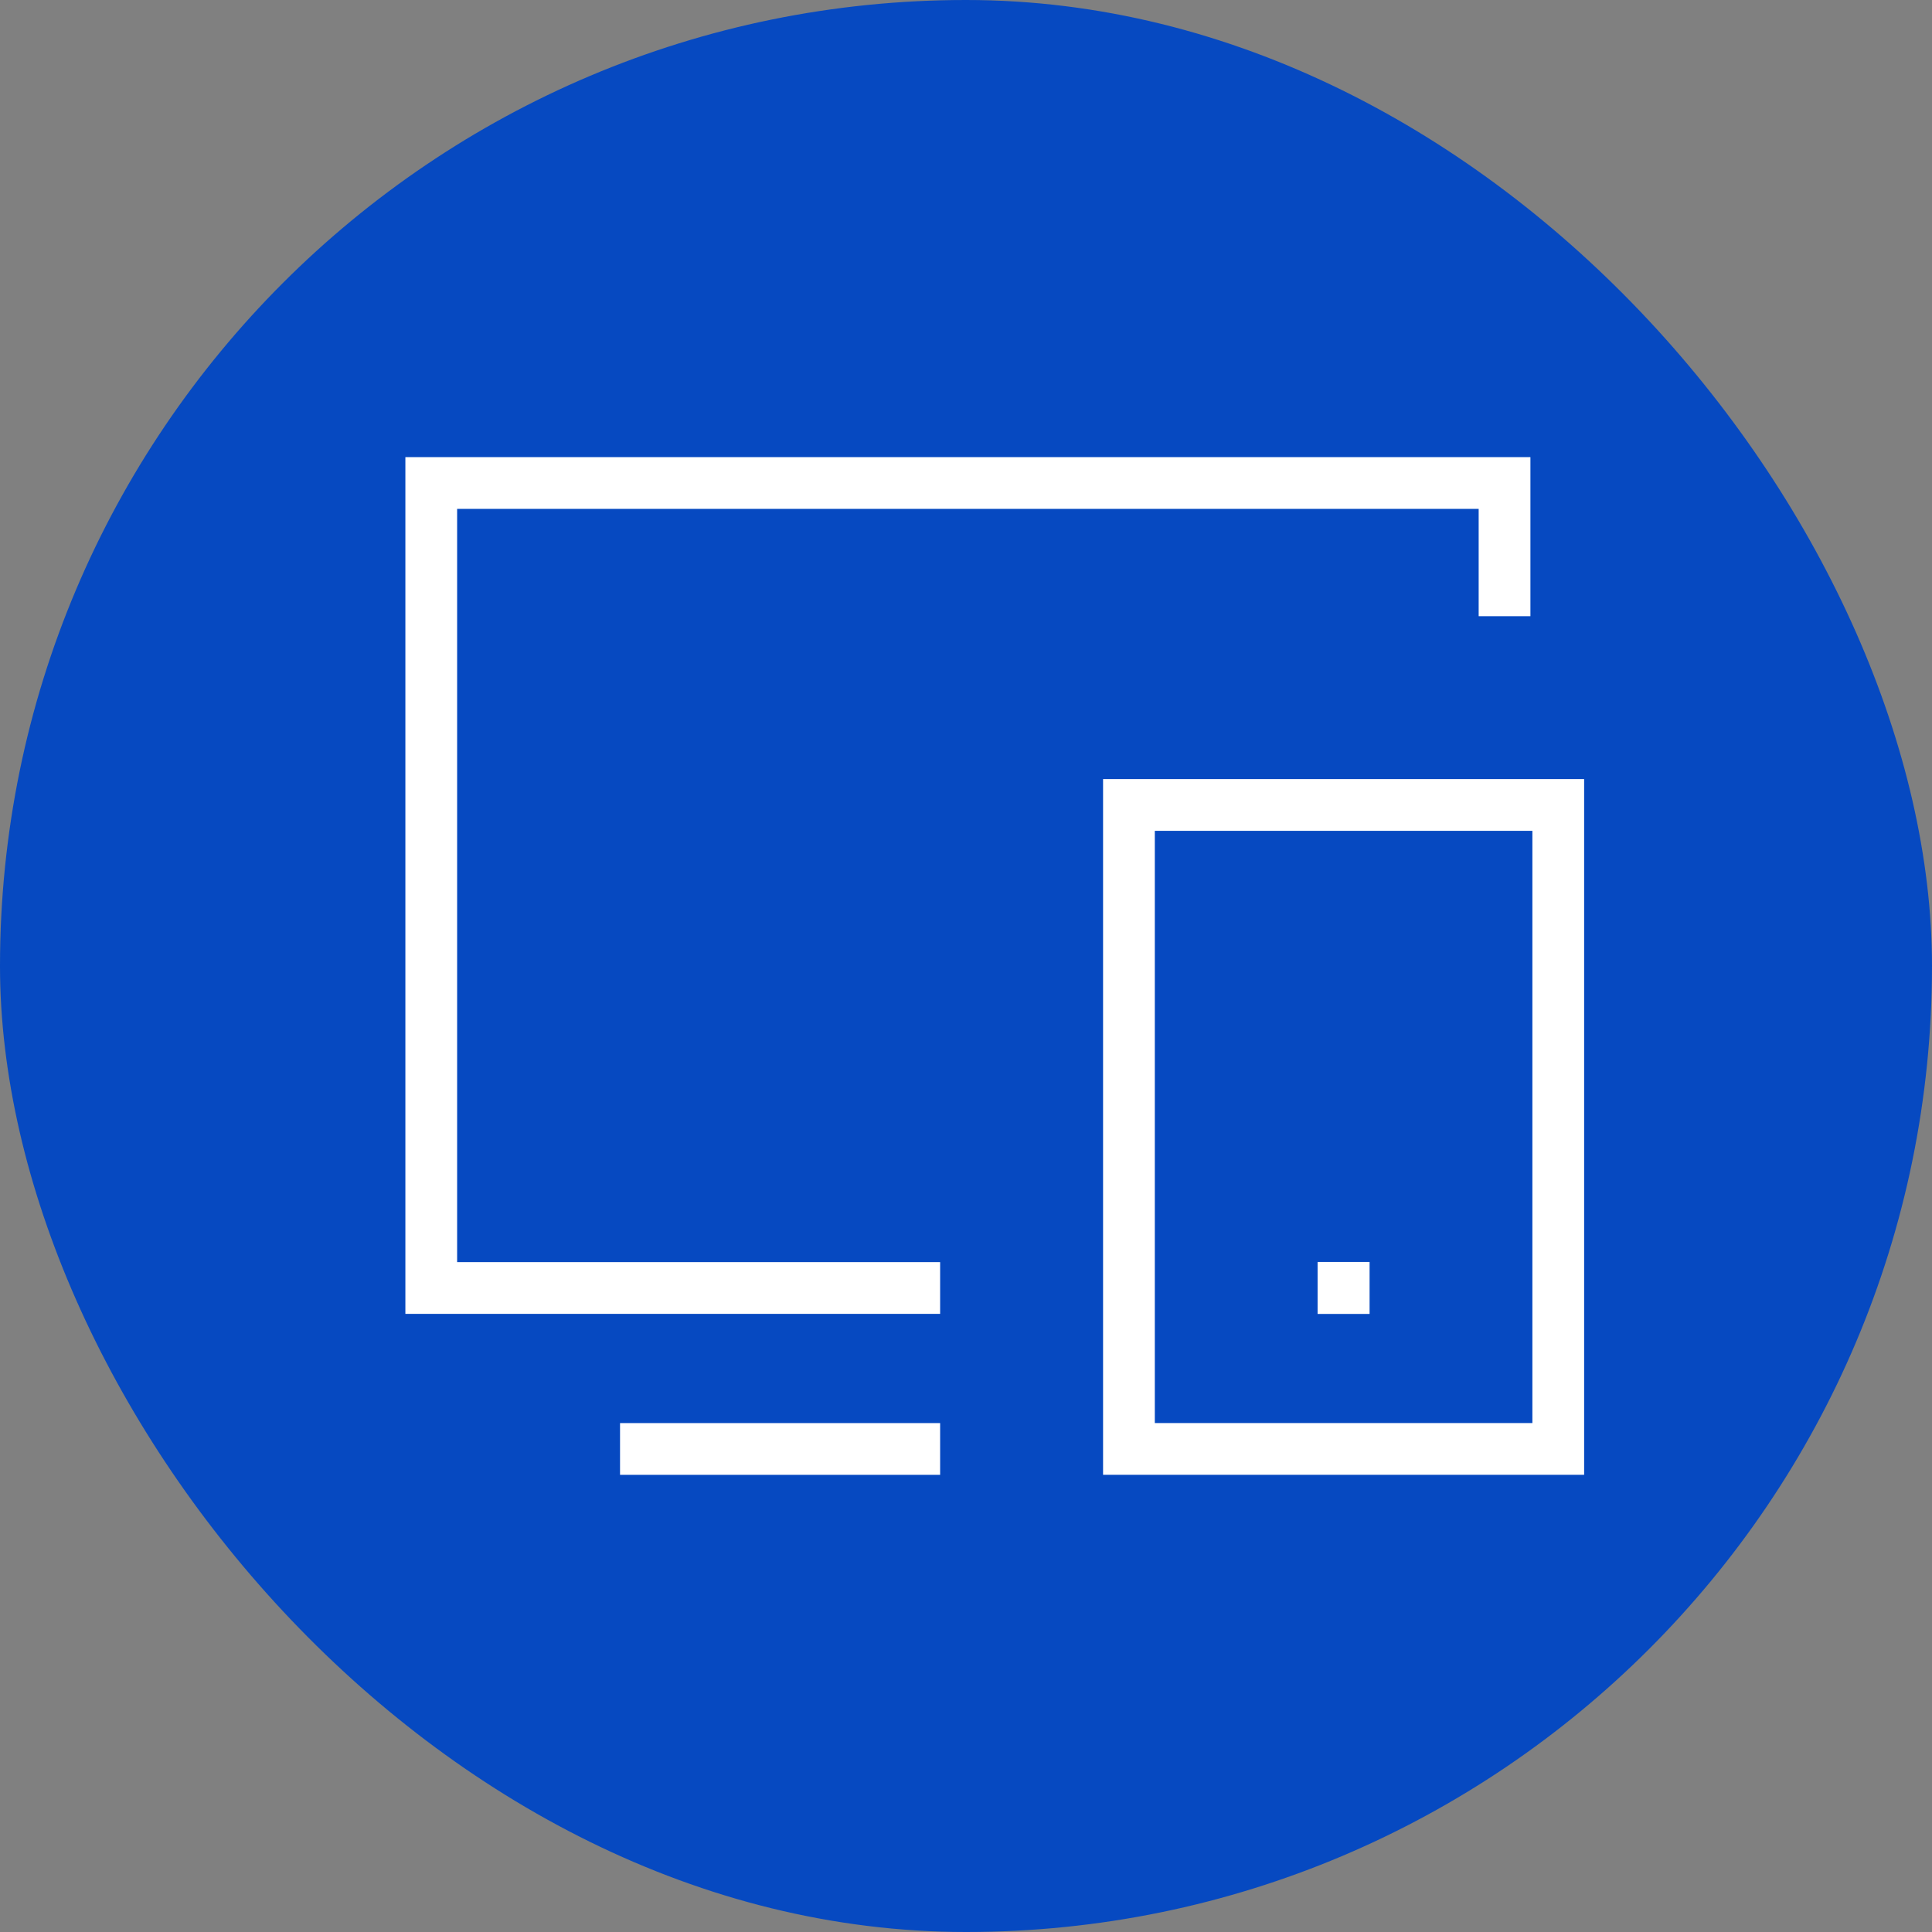 <svg width="56" height="56" viewBox="0 0 56 56" fill="none" xmlns="http://www.w3.org/2000/svg">
<rect x="0" y="0" width="56" height="56" fill="#808080" stroke="none"/>
<rect width="56" height="56" rx="28" fill="#0649C1"/>
<path d="M26.5 37.333H12.5V14H43.61V17.111M18.722 41.999H26.5" stroke="white" stroke-width="1.5" stroke-linecap="square"/>
<path d="M32.723 23.332H45.167V41.998H32.723V23.332Z" stroke="white" stroke-width="1.5" stroke-linecap="square"/>
<path d="M38.941 37.328H38.948V37.335H38.941V37.328Z" stroke="white" stroke-width="1.5" stroke-linecap="square"/>
</svg>
